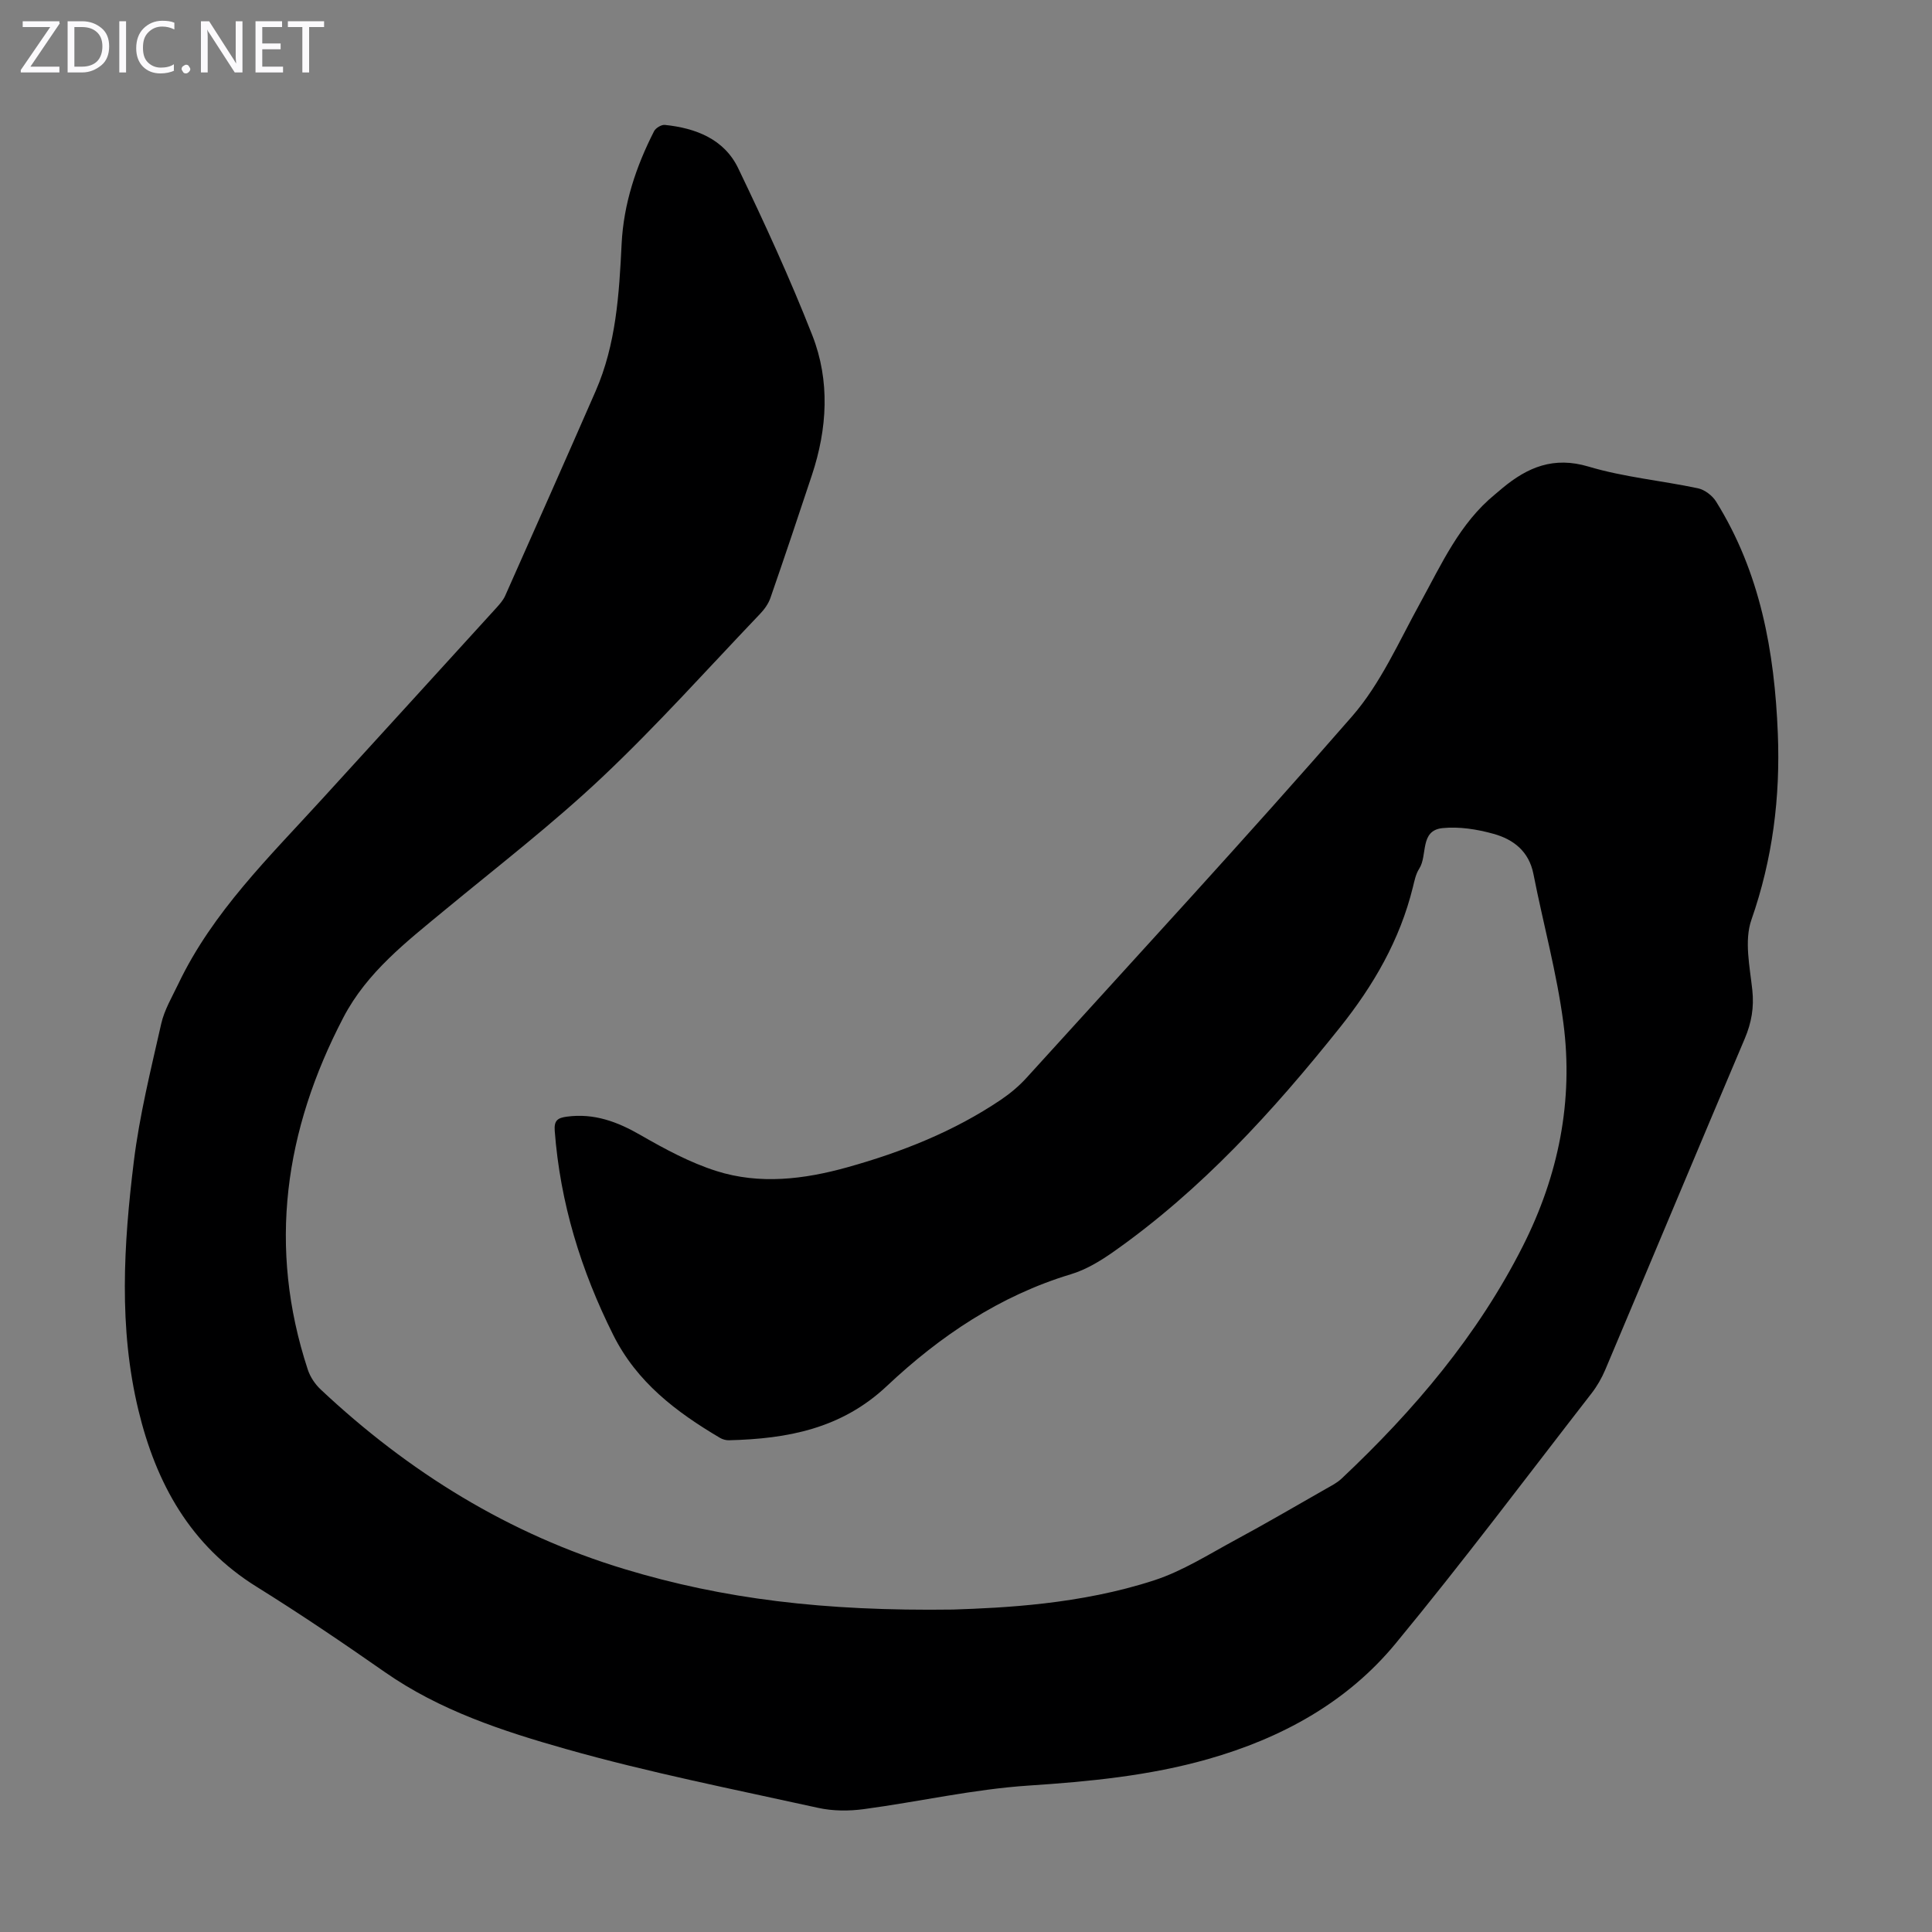 <svg enable-background="new 0 0 400 400" viewBox="0 0 400 400" xmlns="http://www.w3.org/2000/svg"><rect x="0" y="0" width="400" height="400" fill="#808080" stroke="none"/><g fill="#fbfafc"><path d="m12.4 4.8-6.1 9h6v1.2h-8v-.5l6.1-8.9h-5.7v-1.2h7.6v.4z"/><path d="m14 15v-10.6h3c1.6 0 2.9.5 4 1.4s1.6 2.2 1.6 3.8-.5 3-1.6 3.9-2.4 1.5-4 1.5zm1.4-9.4v8.2h1.6c1.3 0 2.4-.4 3.1-1.1s1.1-1.8 1.1-3.1-.4-2.3-1.2-3-1.8-1-3.1-1z"/><path d="m26.1 4.4v10.6h-1.4v-10.6z"/><path d="m36.1 14.6c-.8.4-1.8.6-2.9.6-1.5 0-2.7-.5-3.6-1.4s-1.4-2.2-1.4-3.8c0-1.7.5-3.1 1.5-4.1s2.3-1.6 3.9-1.6c1 0 1.8.1 2.5.4v1.4c-.8-.4-1.6-.6-2.5-.6-1.2 0-2.1.4-2.9 1.2s-1.1 1.8-1.1 3.2c0 1.3.3 2.3 1 3s1.6 1.1 2.7 1.1c1 0 2-.2 2.7-.7v1.3z"/><path d="m37.6 14.3c0-.2.1-.5.3-.6s.4-.3.6-.3c.3 0 .5.1.6.3s.3.4.3.6-.1.4-.3.6-.4.3-.6.3c-.3 0-.5-.1-.6-.3s-.3-.4-.3-.6z"/><path d="m50.2 15h-1.6l-5.3-8.2c-.2-.2-.3-.5-.4-.7 0 .2.1.7.1 1.5v7.4h-1.4v-10.6h1.7l5.2 8.1c.2.4.4.6.4.7 0-.3-.1-.8-.1-1.5v-7.3h1.4z"/><path d="m58.6 15h-5.7v-10.6h5.5v1.2h-4.1v3.4h3.8v1.2h-3.8v3.6h4.3z"/><path d="m67.1 5.6h-3.1v9.4h-1.4v-9.4h-3v-1.2h7.5z"/></g><path d="m197.35 333.24c10.28-.35 26.31-1.05 41.66-6.07 5.86-1.92 11.25-5.36 16.73-8.32 6.29-3.39 12.46-7 18.67-10.54 1.15-.66 2.39-1.27 3.34-2.17 15-14.12 28.2-29.66 37.56-48.19 7.36-14.58 10.49-30.03 8.37-46.17-1.36-10.37-4.18-20.54-6.2-30.83-.93-4.71-4.15-7.17-8.25-8.31-3.39-.95-7.11-1.54-10.57-1.19-4.78.49-3.04 5.65-4.83 8.41-.71 1.09-.98 2.49-1.3 3.79-2.69 10.96-8.15 20.37-15.17 29.15-13.82 17.3-28.62 33.55-46.83 46.37-2.7 1.9-5.69 3.71-8.82 4.65-14.71 4.44-27.12 12.81-38.07 23.12-9.44 8.89-20.64 10.95-32.72 11.25-.63.02-1.34-.19-1.88-.51-9.04-5.35-17.18-11.49-22.08-21.3-6.69-13.38-10.98-27.32-12.11-42.26-.17-2.19.66-2.68 2.52-2.93 5.62-.75 10.44 1.04 15.26 3.82 5 2.88 10.21 5.69 15.67 7.43 8.99 2.86 18.2 1.73 27.15-.77 11.24-3.14 22.04-7.41 31.78-13.98 1.92-1.3 3.75-2.83 5.31-4.55 22.56-24.87 45.36-49.54 67.41-74.85 5.9-6.78 9.68-15.46 14.09-23.46 4.42-8.03 8.15-16.48 15.49-22.48.52-.42 1.02-.87 1.54-1.3 5.22-4.33 10.6-6.6 17.81-4.45 7.35 2.2 15.14 2.9 22.68 4.5 1.39.3 2.96 1.5 3.73 2.73 9.16 14.69 12.11 31.06 12.79 48.03.53 13.21-1.07 25.98-5.47 38.58-1.51 4.32-.33 9.71.19 14.55.38 3.6-.17 6.74-1.56 10.03-9.69 22.84-19.24 45.73-28.89 68.58-.73 1.72-1.7 3.41-2.85 4.89-13.45 17.32-26.61 34.89-40.57 51.8-10.08 12.21-23.65 19.6-38.85 23.92-12.11 3.44-24.5 4.64-37.06 5.47-11.44.75-22.76 3.35-34.16 4.88-3.11.42-6.46.41-9.51-.27-17.46-3.85-35.05-7.32-52.23-12.19-13.03-3.69-26.06-7.96-37.44-15.91-8.71-6.08-17.52-12.05-26.54-17.66-13.76-8.55-20.84-21.45-24.49-36.6-4.11-17.03-3.05-34.28-.95-51.41 1.18-9.61 3.54-19.1 5.68-28.57.65-2.87 2.25-5.55 3.54-8.25 7.12-14.91 18.83-26.27 29.74-38.24 11.99-13.15 23.99-26.29 35.97-39.46.74-.82 1.53-1.68 1.97-2.67 6.27-14.09 12.52-28.18 18.7-42.31 4.26-9.73 4.89-20.12 5.4-30.53.41-8.29 2.98-16 6.72-23.33.34-.66 1.51-1.37 2.22-1.3 6.41.66 12.29 2.93 15.2 8.98 5.46 11.36 10.74 22.85 15.34 34.58 3.7 9.45 3.11 19.33-.09 28.97-2.81 8.48-5.65 16.95-8.58 25.4-.42 1.21-1.25 2.37-2.15 3.31-10.82 11.33-21.28 23.05-32.66 33.79-10.32 9.74-21.61 18.45-32.57 27.5-7.94 6.57-16.13 12.86-21.04 22.27-12.17 23.33-15.71 47.54-7.36 72.92.5 1.51 1.51 3.02 2.68 4.11 18.21 17.1 38.97 29.96 62.98 37.2 20.26 6.12 41.06 8.72 67.96 8.35z" fill="#000001"/></svg>
